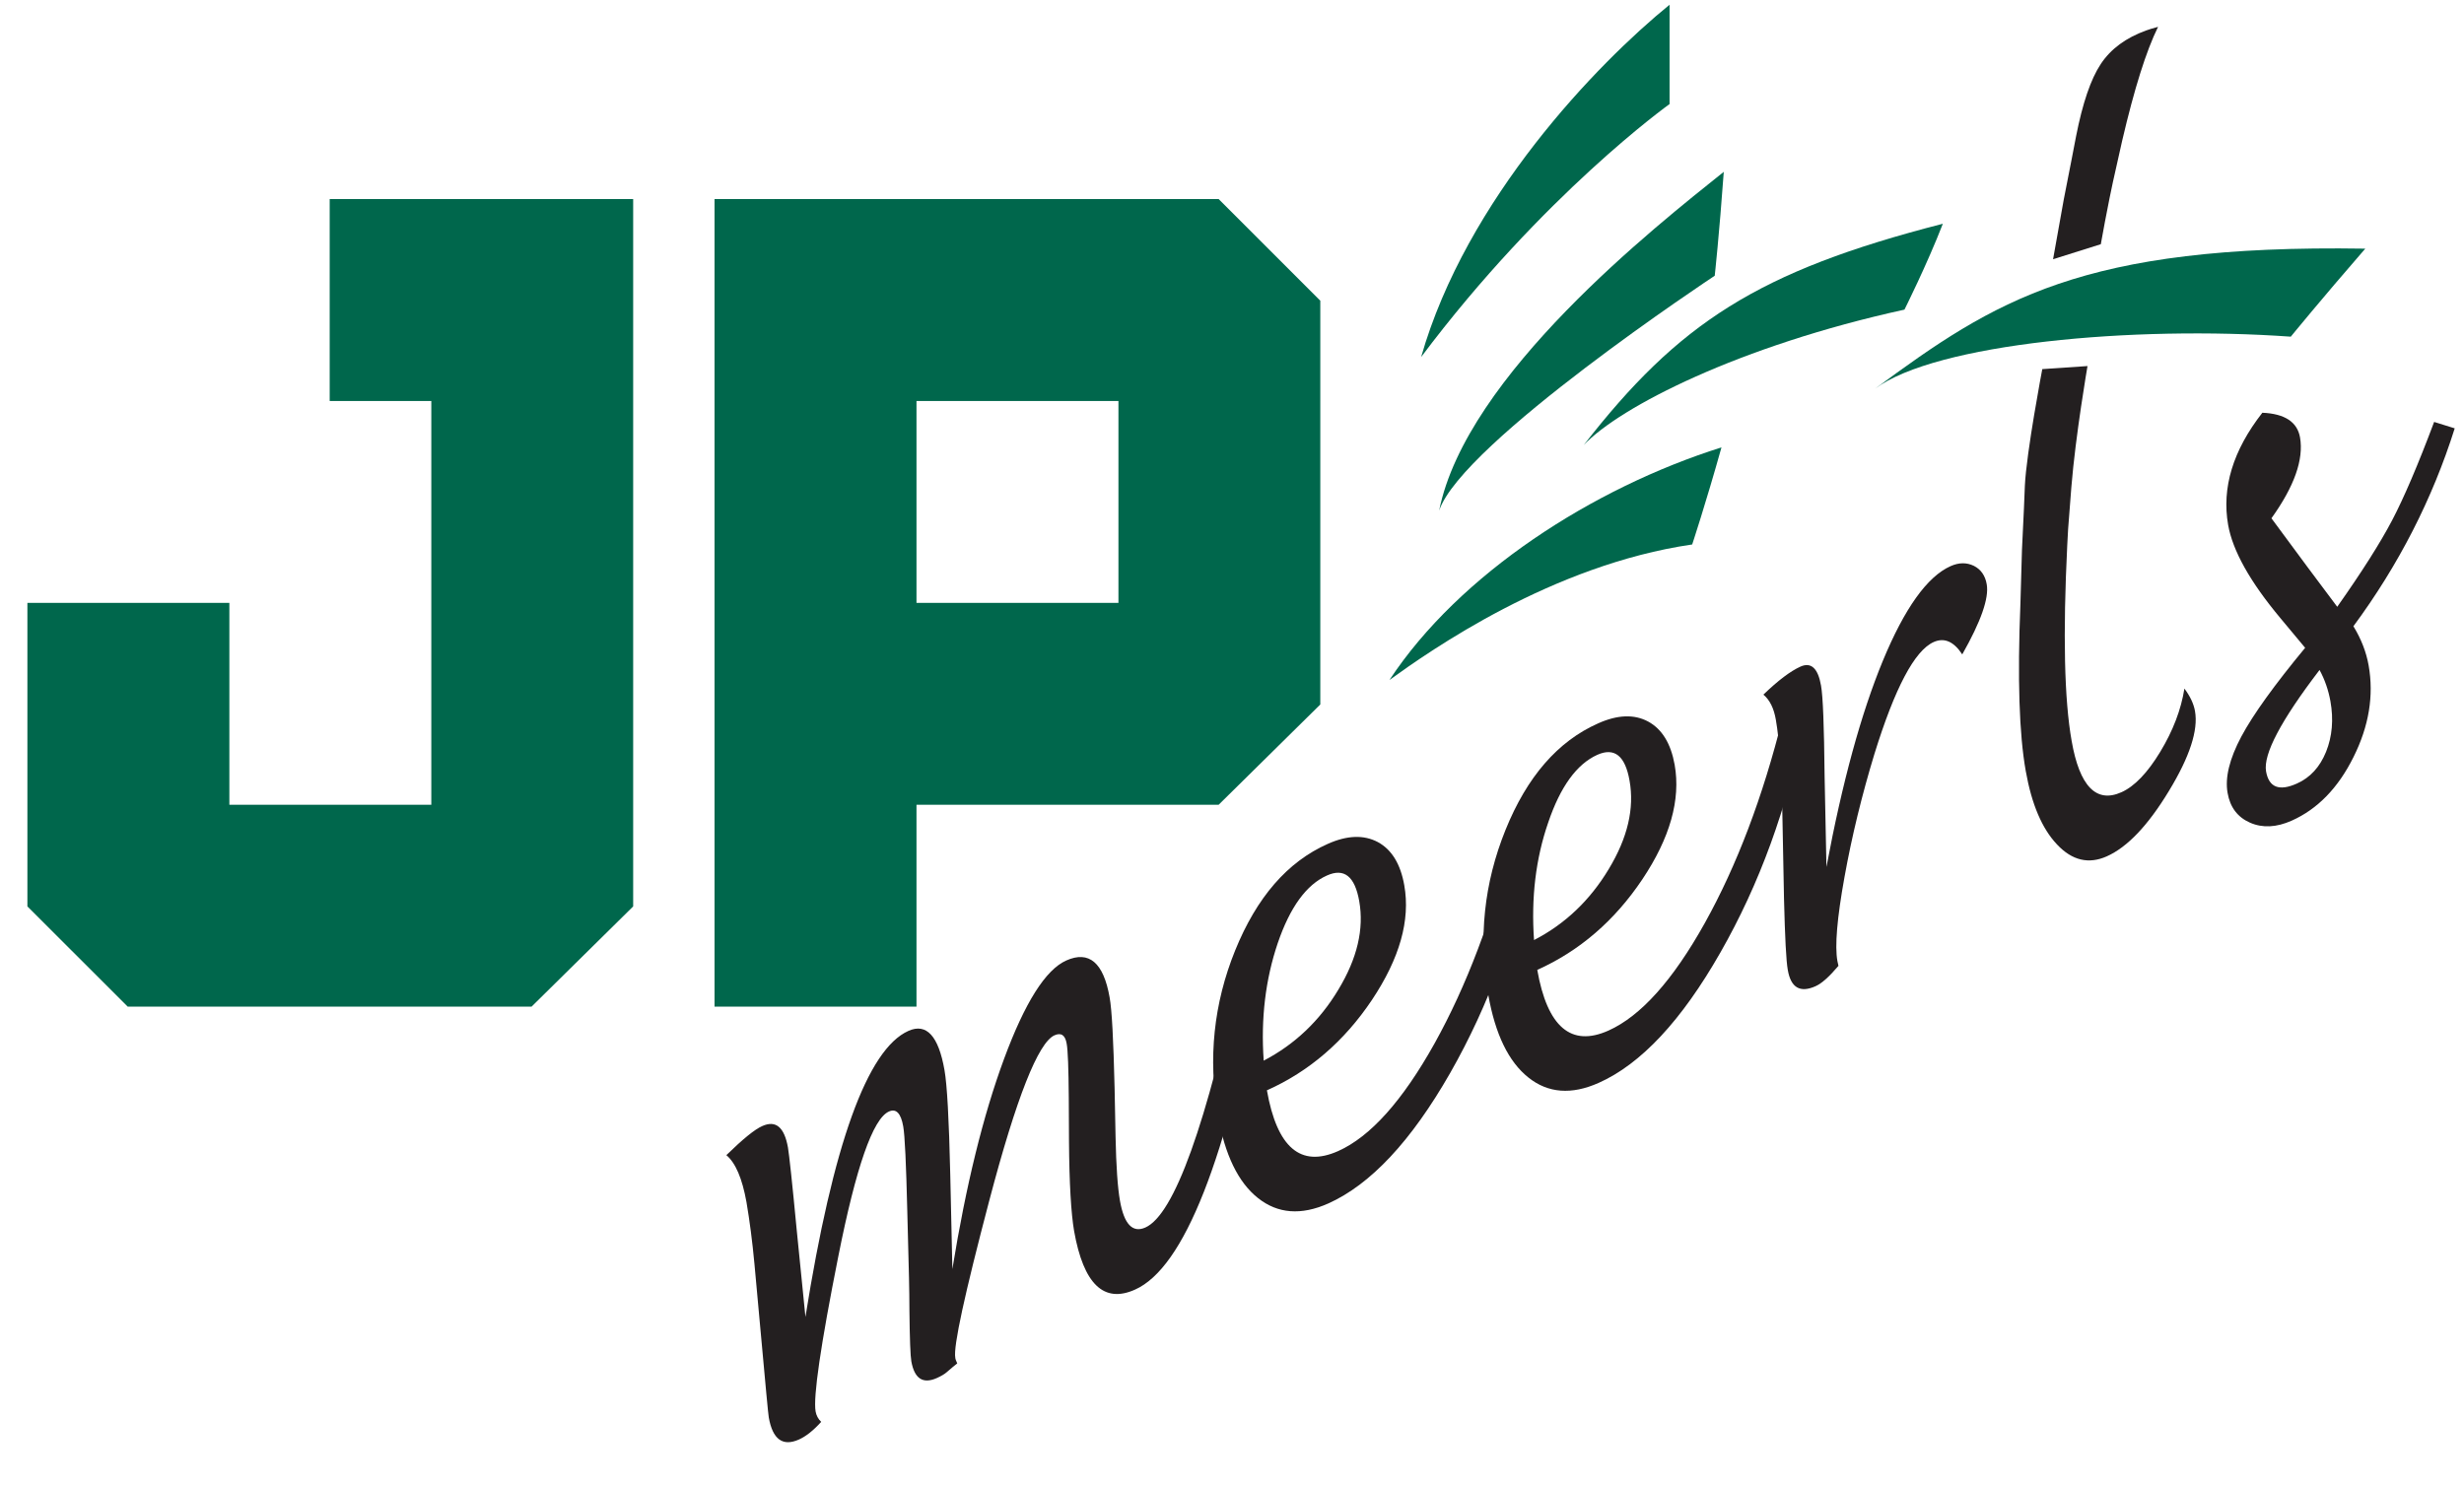 <?xml version="1.0" encoding="UTF-8" standalone="no"?>
<svg xmlns:dc="http://purl.org/dc/elements/1.1/" xmlns:cc="http://creativecommons.org/ns#" xmlns:rdf="http://www.w3.org/1999/02/22-rdf-syntax-ns#" xmlns:svg="http://www.w3.org/2000/svg" xmlns="http://www.w3.org/2000/svg" viewBox="0 0 360 217.13" height="217.13" width="360" xml:space="preserve" id="svg2" version="1.1"><defs id="defs6"><clipPath id="clipPath14" clipPathUnits="userSpaceOnUse"><path id="path12" d="M 0,0 H 270 V 206 H 0 Z"/></clipPath><clipPath id="clipPath24" clipPathUnits="userSpaceOnUse"><path id="path22" d="M 0,0 H 270 V 206 H 0 Z"/></clipPath></defs><g clip-path="url(#clipPath14)" transform="matrix(1.333,0,0,-1.333,0,274.667)" id="g10"><g id="g16"/><g id="g18"><g clip-path="url(#clipPath24)" id="g20"><path id="path26" style="fill:#00674c;fill-opacity:1;fill-rule:nonzero;stroke:none" d="M 58.259,95.695 H 14.001 l -10.998,10.99 v 33.276 H 25.14 V 117.83 h 22.134 v 44.264 H 36.136 v 22.136 h 33.263 v -77.545 l -11.14,-10.99"/><path id="path28" style="fill:#00674c;fill-opacity:1;fill-rule:nonzero;stroke:none" d="m 100.452,139.961 h 22.135 v 22.133 H 100.452 Z M 133.571,117.83 H 100.452 V 95.695 H 78.317 v 88.535 h 55.254 l 11.141,-11.144 V 128.822 L 133.571,117.83"/><path id="path30" style="fill:#231f20;fill-opacity:1;fill-rule:nonzero;stroke:none" d="m 88.28,61.676 c 3.008,18.898 6.776,29.351 11.289,31.363 1.971,0.885 3.295,-0.547 3.952,-4.293 0.285,-1.606 0.496,-5.414 0.632,-11.43 l 0.233,-10.387 c 1.486,9.168 3.375,16.844 5.66,23.032 2.287,6.187 4.555,9.785 6.822,10.795 2.496,1.119 4.084,-0.233 4.752,-4.041 0.252,-1.375 0.418,-4.68 0.545,-9.926 l 0.106,-5.356 c 0.066,-3.226 0.228,-5.568 0.484,-7.023 0.455,-2.576 1.387,-3.543 2.781,-2.926 3.164,1.414 6.688,11.211 10.563,29.371 l 2.345,-0.578 c -3.99,-21.344 -8.67,-33.215 -14.041,-35.601 -3.422,-1.536 -5.646,0.609 -6.675,6.419 -0.332,1.936 -0.526,5.209 -0.561,9.807 l -0.023,4.801 c -0.026,3.238 -0.096,5.219 -0.233,5.949 -0.16,0.922 -0.603,1.227 -1.336,0.902 -1.779,-0.798 -4.174,-6.832 -7.146,-18.119 -2.705,-10.279 -3.953,-16.017 -3.725,-17.226 0.004,-0.127 0.082,-0.338 0.215,-0.623 -0.227,-0.172 -0.611,-0.489 -1.148,-0.957 -0.227,-0.207 -0.598,-0.424 -1.084,-0.645 -1.53,-0.683 -2.461,-0.072 -2.801,1.836 -0.102,0.578 -0.174,2.43 -0.209,5.559 0,1.125 -0.02,2.324 -0.047,3.609 l -0.186,7.266 c -0.127,5.234 -0.269,8.339 -0.447,9.32 -0.252,1.437 -0.777,1.984 -1.566,1.625 -1.754,-0.777 -3.604,-6.082 -5.549,-15.883 -1.942,-9.742 -2.76,-15.41 -2.49,-16.99 0.078,-0.447 0.287,-0.838 0.615,-1.149 -0.85,-0.939 -1.66,-1.584 -2.436,-1.933 -1.781,-0.795 -2.885,0.014 -3.308,2.416 -0.061,0.305 -0.358,3.535 -0.92,9.703 l -0.651,7.121 c -0.23,2.492 -0.531,4.76 -0.877,6.797 -0.466,2.582 -1.193,4.291 -2.203,5.137 1.811,1.765 3.11,2.828 3.932,3.187 1.484,0.668 2.42,-0.109 2.82,-2.347 0.133,-0.786 0.465,-3.821 0.965,-9.094 l 0.951,-9.488"/><path id="path32" style="fill:#231f20;fill-opacity:1;fill-rule:nonzero;stroke:none" d="m 138.509,89.777 c 3.398,1.777 6.133,4.363 8.185,7.789 2.065,3.414 2.825,6.645 2.285,9.692 -0.478,2.722 -1.652,3.667 -3.539,2.816 -2.244,-0.998 -4.048,-3.469 -5.396,-7.422 -1.336,-3.957 -1.863,-8.246 -1.535,-12.875 z m 0.351,-3.254 c 1.106,-6.273 3.692,-8.492 7.799,-6.664 3.545,1.582 7.067,5.52 10.576,11.805 3.498,6.289 6.34,13.793 8.514,22.488 l 2.361,-0.574 c -1.847,-9.309 -4.904,-17.695 -9.168,-25.162 -4.267,-7.465 -8.726,-12.225 -13.361,-14.299 -2.971,-1.324 -5.549,-1.121 -7.705,0.6 -2.168,1.72 -3.625,4.736 -4.387,9.056 -1.092,6.231 -0.467,12.26 1.885,18.074 2.367,5.832 5.73,9.725 10.148,11.688 2.127,0.953 3.961,1.016 5.495,0.203 1.523,-0.824 2.488,-2.406 2.898,-4.734 0.684,-3.84 -0.512,-8.024 -3.543,-12.571 -3.045,-4.543 -6.889,-7.847 -11.512,-9.91"/><path id="path34" style="fill:#231f20;fill-opacity:1;fill-rule:nonzero;stroke:none" d="m 168.138,102.996 c 3.41,1.762 6.133,4.359 8.191,7.785 2.065,3.418 2.826,6.648 2.277,9.697 -0.476,2.713 -1.648,3.666 -3.531,2.826 -2.248,-1.011 -4.051,-3.482 -5.387,-7.433 -1.367,-3.957 -1.875,-8.248 -1.55,-12.875 z m 0.355,-3.27 c 1.1,-6.261 3.711,-8.484 7.797,-6.656 3.547,1.59 7.07,5.52 10.578,11.813 3.5,6.289 6.348,13.791 8.516,22.488 l 2.347,-0.574 c -1.835,-9.313 -4.9,-17.696 -9.16,-25.153 -4.258,-7.476 -8.711,-12.242 -13.355,-14.308 -2.975,-1.323 -5.541,-1.129 -7.695,0.59 -2.168,1.722 -3.635,4.742 -4.399,9.062 -1.1,6.23 -0.467,12.25 1.887,18.078 2.357,5.828 5.73,9.723 10.152,11.684 2.129,0.957 3.965,1.019 5.483,0.203 1.521,-0.824 2.486,-2.406 2.906,-4.734 0.679,-3.836 -0.506,-8.024 -3.545,-12.571 -3.047,-4.547 -6.891,-7.847 -11.512,-9.922"/><path id="path36" style="fill:#231f20;fill-opacity:1;fill-rule:nonzero;stroke:none" d="m 201.505,100.17 c -1.008,-1.19 -1.836,-1.936 -2.52,-2.237 -1.683,-0.75 -2.697,-0.16 -3.031,1.774 -0.183,0.988 -0.31,3.578 -0.416,7.775 l -0.166,8.569 c -0.08,5.105 -0.326,8.8 -0.73,11.101 -0.215,1.246 -0.657,2.16 -1.364,2.75 1.614,1.557 2.963,2.574 4.067,3.074 1.164,0.516 1.918,-0.181 2.25,-2.089 0.211,-1.184 0.336,-4.469 0.39,-9.868 l 0.203,-10.011 c 1.731,9.273 3.793,16.808 6.178,22.593 2.391,5.778 4.869,9.243 7.43,10.387 0.914,0.406 1.752,0.414 2.543,0.035 0.773,-0.388 1.254,-1.066 1.418,-2.031 0.264,-1.508 -0.633,-4.066 -2.684,-7.68 -0.931,1.422 -1.974,1.869 -3.129,1.356 -2.097,-0.938 -4.254,-5.03 -6.498,-12.274 -1.371,-4.507 -2.472,-9.007 -3.281,-13.5 -0.814,-4.498 -1.07,-7.558 -0.777,-9.187 l 0.117,-0.537"/><path id="path38" style="fill:#231f20;fill-opacity:1;fill-rule:nonzero;stroke:none" d="m 226.675,148.019 c -0.047,-0.785 -0.082,-1.363 -0.094,-1.75 -0.48,-9.769 -0.322,-16.914 0.481,-21.433 0.867,-4.991 2.707,-6.868 5.46,-5.633 1.424,0.637 2.854,2.117 4.254,4.433 1.407,2.325 2.284,4.633 2.647,6.93 0.637,-0.855 1.019,-1.674 1.16,-2.47 0.375,-2.098 -0.586,-5.026 -2.875,-8.784 -2.285,-3.765 -4.547,-6.14 -6.797,-7.14 -1.98,-0.881 -3.791,-0.457 -5.437,1.289 -1.659,1.742 -2.795,4.429 -3.44,8.058 -0.721,4.043 -0.92,10.149 -0.586,18.328 l 0.17,5.918 0.217,4.563 0.1,2.461 c 0.169,3.672 1.91,12.797 1.91,12.797 l 4.957,0.336 c 0,0 -1.307,-7.555 -1.77,-13.274 l -0.357,-4.629"/><path id="path40" style="fill:#231f20;fill-opacity:1;fill-rule:nonzero;stroke:none" d="m 225.028,177.633 1.166,6.515 0.885,4.522 0.469,2.437 c 0.715,3.635 1.611,6.276 2.713,7.934 1.09,1.646 2.748,2.873 4.998,3.681 0.263,0.094 0.679,0.231 1.277,0.387 -1.307,-2.652 -2.607,-6.808 -3.926,-12.449 l -1.025,-4.574 c -0.17,-0.78 -0.293,-1.356 -0.363,-1.739 -0.358,-1.771 -0.674,-3.459 -0.961,-5.066 l -5.233,-1.648"/><path id="path42" style="fill:#231f20;fill-opacity:1;fill-rule:nonzero;stroke:none" d="m 254.235,132.607 c -4.24,-5.545 -6.187,-9.248 -5.863,-11.119 0.311,-1.758 1.434,-2.203 3.383,-1.332 1.451,0.645 2.516,1.805 3.195,3.48 0.676,1.684 0.836,3.536 0.477,5.551 -0.219,1.196 -0.606,2.344 -1.192,3.42 z m 3.711,4.791 c 0.85,-1.386 1.41,-2.824 1.672,-4.308 0.578,-3.297 0.035,-6.635 -1.66,-10.028 -1.676,-3.383 -3.941,-5.713 -6.777,-6.976 -1.668,-0.743 -3.188,-0.824 -4.563,-0.223 -1.363,0.598 -2.187,1.684 -2.461,3.258 -0.301,1.674 0.203,3.736 1.504,6.183 1.301,2.434 3.643,5.676 6.996,9.731 l -2.726,3.269 c -3.313,3.969 -5.211,7.36 -5.715,10.2 -0.715,4.074 0.527,8.175 3.75,12.3 2.465,-0.105 3.832,-1.019 4.129,-2.707 0.42,-2.406 -0.621,-5.359 -3.133,-8.863 l 4.055,-5.484 3.156,-4.219 c 2.717,3.848 4.711,7 6.008,9.465 1.289,2.457 2.836,6.062 4.613,10.801 l 2.256,-0.703 c -2.447,-7.762 -6.154,-14.991 -11.104,-21.696"/><path id="path44" style="fill:#00674c;fill-opacity:1;fill-rule:nonzero;stroke:none" d="m 155.763,166.91 c 4.947,17.33 19.312,32.187 27.23,38.621 0,-5.939 0,-10.887 0,-10.887 0,0 -13.867,-9.91 -27.23,-27.734"/><path id="path46" style="fill:#00674c;fill-opacity:1;fill-rule:nonzero;stroke:none" d="m 157.739,150.078 c 2.971,14.851 23.77,31.191 31.196,37.137 -0.5,-6.934 -0.991,-11.391 -0.991,-11.391 0,0 -27.728,-18.316 -30.205,-25.746"/><path id="path48" style="fill:#00674c;fill-opacity:1;fill-rule:nonzero;stroke:none" d="m 173.579,157.254 c 10.402,13.371 19.067,19.062 39.367,24.269 -1.728,-4.465 -4.207,-9.414 -4.207,-9.414 -18.074,-3.961 -31.195,-10.648 -35.16,-14.855"/><path id="path50" style="fill:#00674c;fill-opacity:1;fill-rule:nonzero;stroke:none" d="m 152.294,131.508 c 7.664,11.636 22.279,21.046 36.389,25.5 -1.733,-6.19 -3.211,-10.645 -3.211,-10.645 -15.352,-2.23 -28.723,-11.637 -33.178,-14.855"/><path id="path52" style="fill:#00674c;fill-opacity:1;fill-rule:nonzero;stroke:none" d="m 205.522,163.445 c 13.12,9.652 22.53,15.844 53.725,15.348 -4.949,-5.696 -8.164,-9.649 -8.164,-9.649 -17.336,1.235 -38.875,-0.754 -45.561,-5.699"/></g></g></g></svg>
